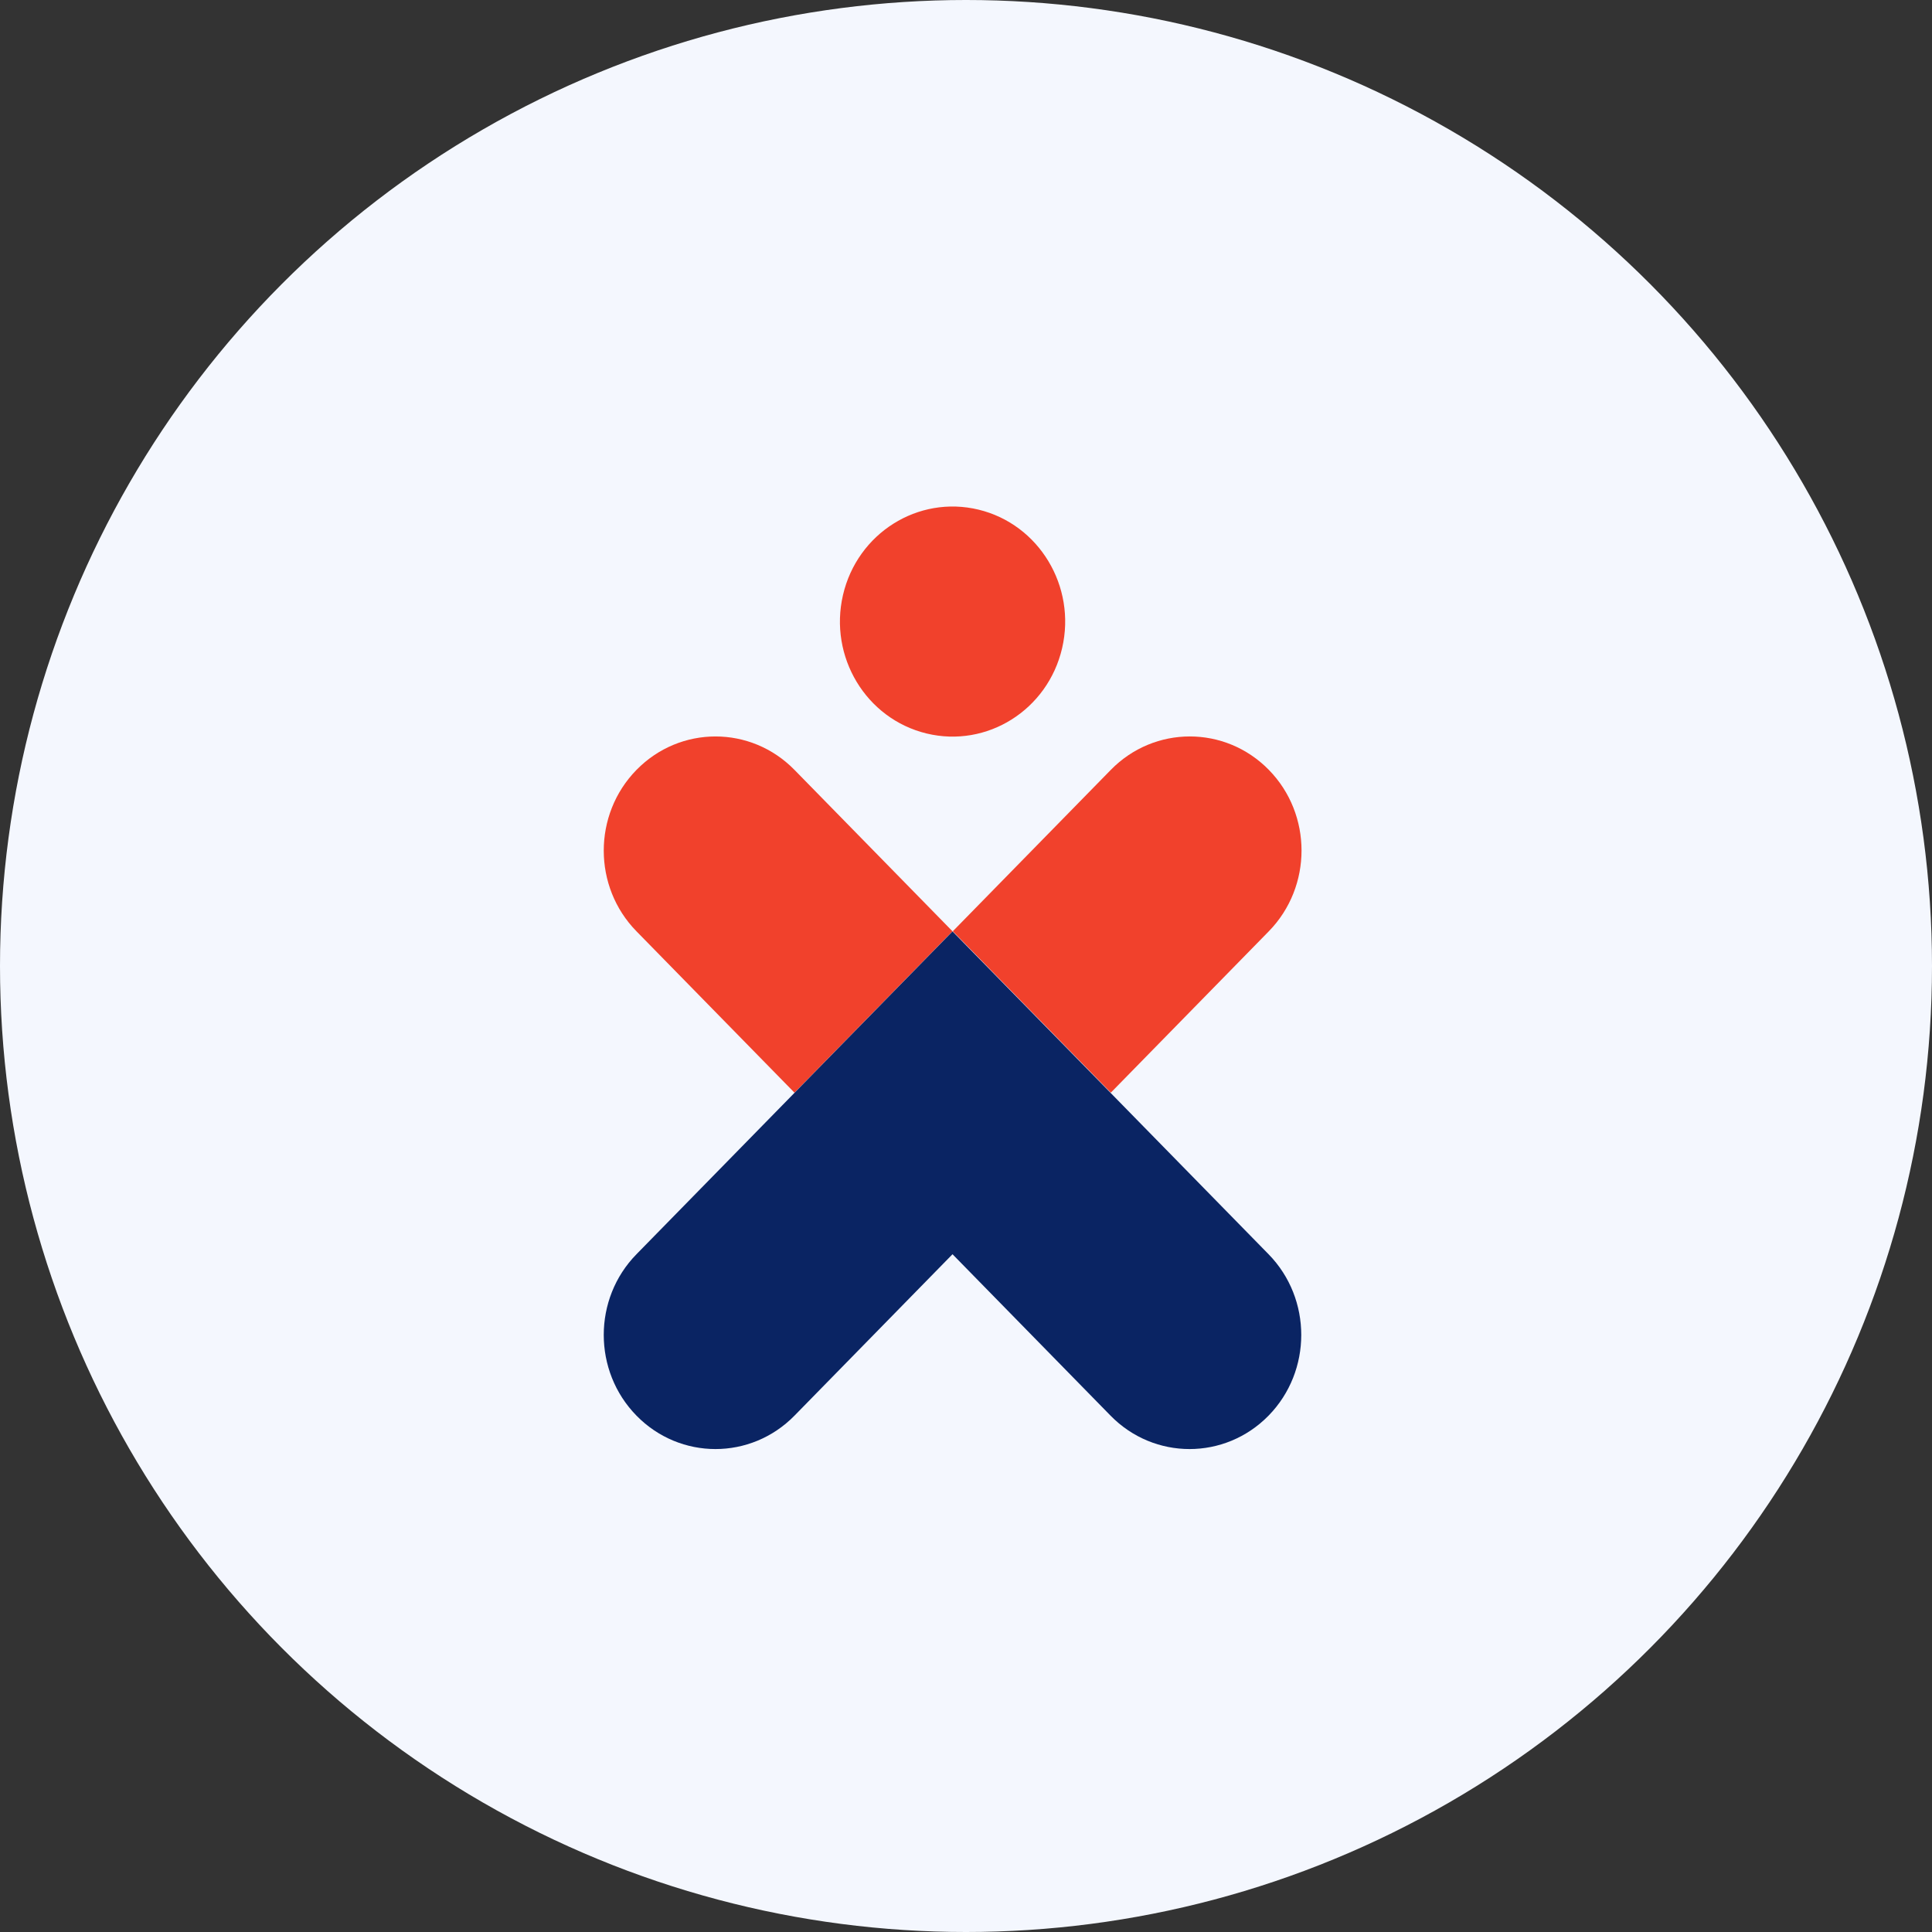 <?xml version="1.0" encoding="UTF-8"?> <svg xmlns="http://www.w3.org/2000/svg" width="48" height="48" viewBox="0 0 48 48" fill="none"><rect x="0" y="0" width="48" height="48" fill="#333333" stroke="none"/><g clip-path="url(#clip0_4451_19450)"><circle cx="24" cy="24" r="24" fill="#F4F7FE"></circle><path d="M26.388 16.104C26.745 14.568 25.816 13.027 24.313 12.662C22.809 12.298 21.301 13.247 20.944 14.782C20.587 16.318 21.516 17.858 23.019 18.223C24.522 18.588 26.031 17.639 26.388 16.104Z" fill="#F1412C"></path><path d="M31.524 19.127C30.44 18.02 28.681 18.02 27.598 19.127L23.672 23.137L27.598 27.147L31.524 23.137C32.607 22.028 32.607 20.233 31.524 19.127Z" fill="#F1412C"></path><path d="M15.813 19.128C14.729 20.235 14.729 22.032 15.813 23.138L19.739 27.148L23.665 23.138L19.739 19.128C18.655 18.02 16.898 18.02 15.813 19.128Z" fill="#F1412C"></path><path d="M27.591 27.151L23.665 23.141L19.739 27.151L15.813 31.161C14.729 32.267 14.729 34.064 15.813 35.171C16.896 36.278 18.655 36.278 19.739 35.171L23.665 31.161L27.591 35.171C28.674 36.278 30.433 36.278 31.517 35.171C32.6 34.064 32.6 32.267 31.517 31.161L27.591 27.151Z" fill="#0A2463"></path></g><defs><clipPath id="clip0_4451_19450"><rect width="48" height="48" fill="white"></rect></clipPath></defs></svg> 